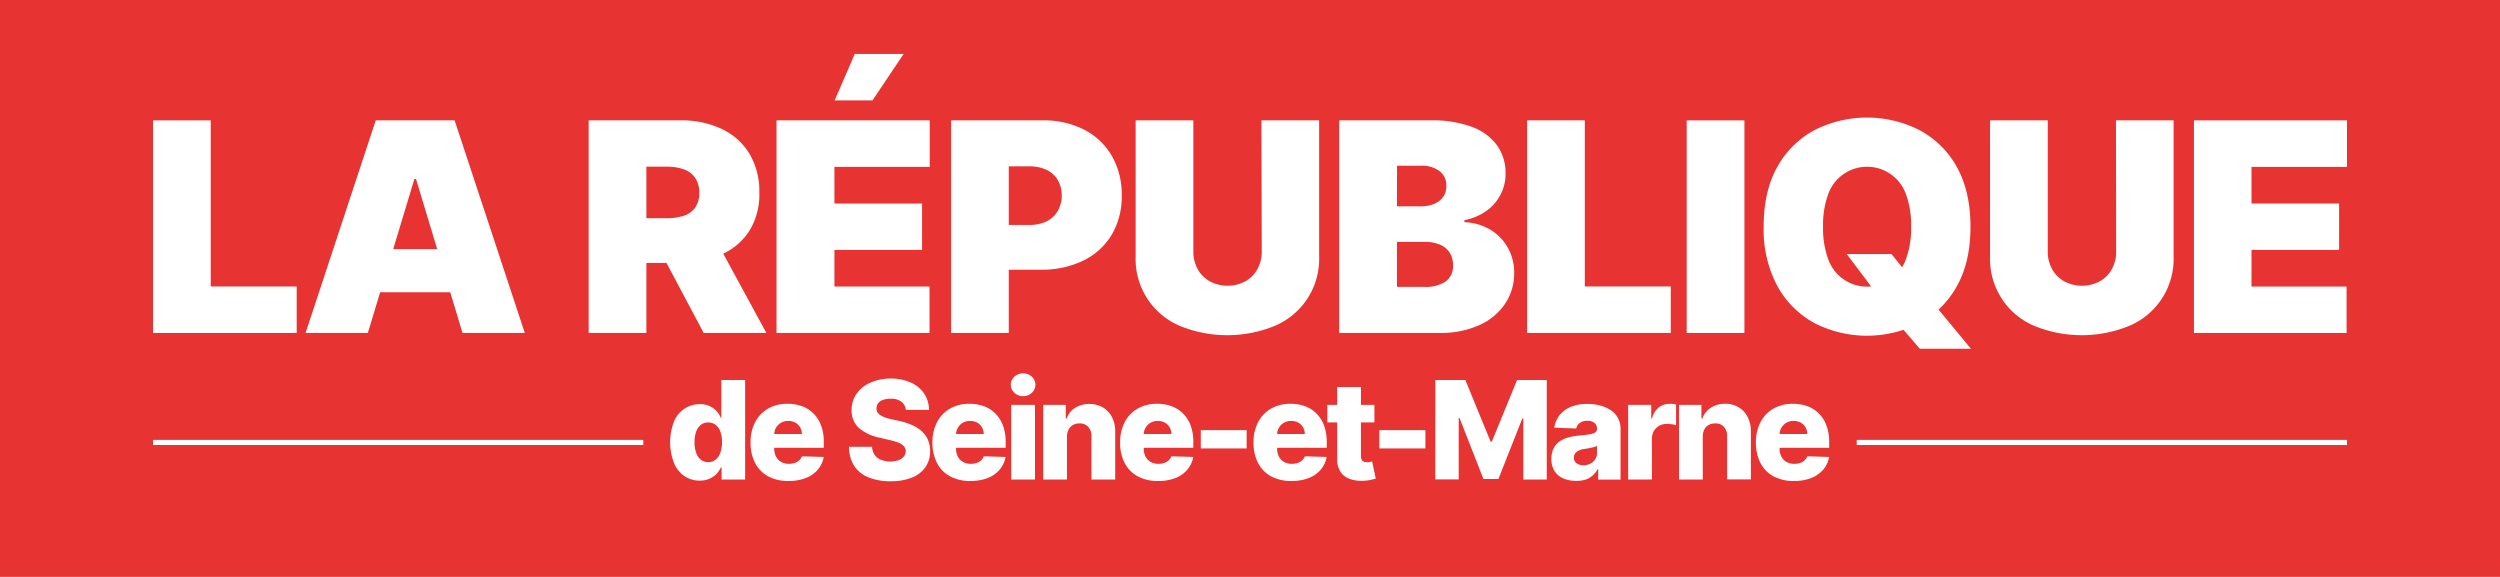 <svg xmlns="http://www.w3.org/2000/svg" viewBox="0 0 614.19 141.73"><defs><style>.cls-1{fill:#e73331;}.cls-2{fill:#fff;}</style></defs><g id="Repères"><rect class="cls-1" width="614.19" height="141.73"/><path class="cls-2" d="M37.59,81.8V29.57H51.77V70.38H72.89V81.8Z"/><path class="cls-2" d="M90.37,81.8H75.07L92.31,29.57h19.38L128.93,81.8h-15.3L102.21,44h-.41ZM87.52,61.19h28.76V71.8H87.52Z"/><path class="cls-2" d="M144.62,81.8V29.57h22.55a23.07,23.07,0,0,1,10.17,2.12,15.87,15.87,0,0,1,6.79,6.09,18.06,18.06,0,0,1,2.42,9.54,17,17,0,0,1-2.49,9.46,15.47,15.47,0,0,1-7,5.82,25.79,25.79,0,0,1-10.44,2H153.19v-11H163.8a12.79,12.79,0,0,0,4.27-.62,5.47,5.47,0,0,0,2.73-2,6.18,6.18,0,0,0,1-3.6,6.4,6.4,0,0,0-1-3.66,5.62,5.62,0,0,0-2.73-2.09,12,12,0,0,0-4.27-.68h-5V81.8Zm30.61-24,13.05,24h-15.4l-12.75-24Z"/><path class="cls-2" d="M190.77,81.8V29.57h37.64V41H205v9h21.53V61.4H205v9h23.36V81.8Zm14.28-57.13L210,13.25h12l-7.65,11.42Z"/><path class="cls-2" d="M233.66,81.8V29.57H256.2a21.56,21.56,0,0,1,10.18,2.3,16.6,16.6,0,0,1,6.78,6.45A18.9,18.9,0,0,1,275.58,48a18.36,18.36,0,0,1-2.48,9.71,16.55,16.55,0,0,1-7,6.33,23.27,23.27,0,0,1-10.45,2.22H242.23v-11h10.6a9.5,9.5,0,0,0,4.28-.88,6.45,6.45,0,0,0,2.73-2.51,7.58,7.58,0,0,0,1-3.85,7.39,7.39,0,0,0-1-3.84,6.26,6.26,0,0,0-2.73-2.45,9.78,9.78,0,0,0-4.28-.86h-5V81.8Z"/><path class="cls-2" d="M309.9,29.57h14.18V63a17.85,17.85,0,0,1-10.76,17,30.85,30.85,0,0,1-23.62,0A17.83,17.83,0,0,1,279,63V29.57h14.18V61.81a8.7,8.7,0,0,0,1.07,4.32,7.71,7.71,0,0,0,3,3,9.3,9.3,0,0,0,8.66,0,7.61,7.61,0,0,0,3-3,8.7,8.7,0,0,0,1.07-4.32Z"/><path class="cls-2" d="M329,81.8V29.57h22.65a27.45,27.45,0,0,1,10,1.61,13.23,13.23,0,0,1,6.15,4.54,11.67,11.67,0,0,1,2.08,6.91,10.9,10.9,0,0,1-1.27,5.25,11.18,11.18,0,0,1-3.53,4,13.77,13.77,0,0,1-5.3,2.2v.51a13.22,13.22,0,0,1,6.12,1.7,11.84,11.84,0,0,1,4.38,4.31A12.33,12.33,0,0,1,372,67a13.41,13.41,0,0,1-2.24,7.63,15.09,15.09,0,0,1-6.33,5.25,23.12,23.12,0,0,1-9.8,1.91ZM343.2,50.69H349a8.62,8.62,0,0,0,3.29-.59,5.1,5.1,0,0,0,2.24-1.69,4.56,4.56,0,0,0,.8-2.72A4.33,4.33,0,0,0,353.6,42a7.11,7.11,0,0,0-4.38-1.29h-6Zm0,19.79h6.63a8.91,8.91,0,0,0,5.36-1.34,4.65,4.65,0,0,0,1.78-4,5.54,5.54,0,0,0-.84-3.11,5.32,5.32,0,0,0-2.39-1.94,9.36,9.36,0,0,0-3.71-.66H343.2Z"/><path class="cls-2" d="M375.17,81.8V29.57h14.18V70.38h21.12V81.8Z"/><path class="cls-2" d="M428.56,29.57V81.8H414.38V29.57Z"/><path class="cls-2" d="M484.1,55.69q0,8.72-3.39,14.7a22.72,22.72,0,0,1-9.16,9,28.37,28.37,0,0,1-25.75,0,22.85,22.85,0,0,1-9.13-9.08,29.42,29.42,0,0,1-3.38-14.65q0-8.73,3.38-14.71a22.71,22.71,0,0,1,9.13-9,28.53,28.53,0,0,1,25.75,0,22.78,22.78,0,0,1,9.16,9Q484.1,47,484.1,55.69Zm-14.59,0a22.1,22.1,0,0,0-1.24-7.92,10.14,10.14,0,0,0-19.15,0,22.1,22.1,0,0,0-1.24,7.92,22,22,0,0,0,1.24,7.91,10.13,10.13,0,0,0,19.15,0A22,22,0,0,0,469.51,55.69ZM453.7,62.42h11l4,5,6.74,7.65,8.77,10.61H471.65l-6.22-7.24-4.18-6Z"/><path class="cls-2" d="M519.84,29.57H534V63a17.85,17.85,0,0,1-10.76,17,30.85,30.85,0,0,1-23.62,0,17.83,17.83,0,0,1-10.71-17V29.57h14.18V61.81a8.7,8.7,0,0,0,1.07,4.32,7.71,7.71,0,0,0,3,3,9.3,9.3,0,0,0,8.66,0,7.61,7.61,0,0,0,3-3,8.6,8.6,0,0,0,1.07-4.32Z"/><path class="cls-2" d="M539,81.8V29.57H576.6V41H553.14v9h21.52V61.4H553.14v9H576.5V81.8Z"/><path class="cls-2" d="M172,118.08a6.73,6.73,0,0,1-3.69-1,7.3,7.3,0,0,1-2.66-3.16,14.26,14.26,0,0,1,0-10.54,7.16,7.16,0,0,1,2.69-3.09,6.84,6.84,0,0,1,3.59-1,5.61,5.61,0,0,1,2.47.5,5.13,5.13,0,0,1,1.7,1.27,6.12,6.12,0,0,1,1,1.61h.11V93.36h5.85v24.45h-5.79v-3h-.17a5.59,5.59,0,0,1-1.06,1.59,5,5,0,0,1-1.7,1.19A5.74,5.74,0,0,1,172,118.08Zm2-4.55a2.75,2.75,0,0,0,1.81-.61,3.76,3.76,0,0,0,1.16-1.7,7.43,7.43,0,0,0,.41-2.58,7.7,7.7,0,0,0-.4-2.59,3.72,3.72,0,0,0-1.16-1.67,2.9,2.9,0,0,0-1.82-.59,2.85,2.85,0,0,0-1.84.6,3.67,3.67,0,0,0-1.14,1.69,7.57,7.57,0,0,0-.39,2.56,7.69,7.69,0,0,0,.39,2.58,3.81,3.81,0,0,0,1.14,1.7A2.8,2.8,0,0,0,174,113.53Z"/><path class="cls-2" d="M193.72,118.16a10.18,10.18,0,0,1-5-1.14,7.74,7.74,0,0,1-3.2-3.26,10.61,10.61,0,0,1-1.12-5.05,10.5,10.5,0,0,1,1.12-5,8.18,8.18,0,0,1,3.17-3.32,9.4,9.4,0,0,1,4.81-1.19,10.22,10.22,0,0,1,3.58.61,7.69,7.69,0,0,1,2.81,1.81,8.13,8.13,0,0,1,1.84,2.94,11.31,11.31,0,0,1,.66,4v1.45h-16v-3.39H197a3.29,3.29,0,0,0-.44-1.66,3.08,3.08,0,0,0-1.18-1.14,3.52,3.52,0,0,0-1.71-.41,3.56,3.56,0,0,0-1.76.43,3.42,3.42,0,0,0-1.23,1.19,3.29,3.29,0,0,0-.47,1.69v3.45a4.08,4.08,0,0,0,.44,2,3.16,3.16,0,0,0,1.25,1.31,3.84,3.84,0,0,0,1.94.47,4.53,4.53,0,0,0,1.41-.22,2.91,2.91,0,0,0,1.08-.63,2.51,2.51,0,0,0,.68-1l5.37.16a6.63,6.63,0,0,1-1.47,3.13,7.35,7.35,0,0,1-3,2.07A11.29,11.29,0,0,1,193.72,118.16Z"/><path class="cls-2" d="M222.52,100.69a2.78,2.78,0,0,0-1.06-2,4.22,4.22,0,0,0-2.67-.73,5.28,5.28,0,0,0-1.91.3,2.51,2.51,0,0,0-1.15.81,2.09,2.09,0,0,0-.39,1.19,1.72,1.72,0,0,0,.22,1,2.18,2.18,0,0,0,.72.73,5,5,0,0,0,1.14.56,11.85,11.85,0,0,0,1.5.42l2.11.47a15.4,15.4,0,0,1,3.2,1.06,8.38,8.38,0,0,1,2.34,1.56,6,6,0,0,1,1.44,2.09,7,7,0,0,1,.5,2.65,6.87,6.87,0,0,1-1.17,4,7.31,7.31,0,0,1-3.32,2.54,13.85,13.85,0,0,1-5.23.89,14.34,14.34,0,0,1-5.35-.92,7.66,7.66,0,0,1-3.55-2.8,8.57,8.57,0,0,1-1.3-4.74h5.66a3.66,3.66,0,0,0,.64,2,3.42,3.42,0,0,0,1.54,1.19,6.63,6.63,0,0,0,4.33.09,3,3,0,0,0,1.29-.9,2.14,2.14,0,0,0,.47-1.31,1.85,1.85,0,0,0-.43-1.19,3.34,3.34,0,0,0-1.29-.86,13.31,13.31,0,0,0-2.2-.67l-2.56-.6a11.16,11.16,0,0,1-5-2.36,5.57,5.57,0,0,1-1.81-4.41,6.56,6.56,0,0,1,1.21-4A8,8,0,0,1,213.85,94a12.14,12.14,0,0,1,5-1,11.77,11.77,0,0,1,4.94,1,7.65,7.65,0,0,1,3.26,2.7,7.22,7.22,0,0,1,1.18,4Z"/><path class="cls-2" d="M238.4,118.16a10.18,10.18,0,0,1-5-1.14,7.8,7.8,0,0,1-3.2-3.26,10.73,10.73,0,0,1-1.12-5.05,10.5,10.5,0,0,1,1.13-5,8.16,8.16,0,0,1,3.16-3.32,9.43,9.43,0,0,1,4.81-1.19,10.32,10.32,0,0,1,3.59.61,7.65,7.65,0,0,1,2.8,1.81,8.13,8.13,0,0,1,1.84,2.94,11.31,11.31,0,0,1,.66,4v1.45H231.17v-3.39h10.51a3.3,3.3,0,0,0-.45-1.66,3.05,3.05,0,0,0-1.17-1.14,3.56,3.56,0,0,0-1.72-.41,3.52,3.52,0,0,0-1.75.43,3.27,3.27,0,0,0-1.23,1.19,3.4,3.4,0,0,0-.48,1.69v3.45a4.2,4.2,0,0,0,.44,2,3.25,3.25,0,0,0,1.26,1.31,3.81,3.81,0,0,0,1.93.47,4.44,4.44,0,0,0,1.41-.22,3,3,0,0,0,1.09-.63,2.62,2.62,0,0,0,.68-1l5.36.16a6.62,6.62,0,0,1-1.46,3.13,7.46,7.46,0,0,1-3,2.07A11.29,11.29,0,0,1,238.4,118.16Z"/><path class="cls-2" d="M251.36,97.33a3,3,0,0,1-2.12-.81,2.64,2.64,0,0,1,0-4,3.17,3.17,0,0,1,4.23,0,2.66,2.66,0,0,1,0,4A3,3,0,0,1,251.36,97.33Zm-2.93,20.48V99.47h5.84v18.34Z"/><path class="cls-2" d="M262.13,107.35v10.46h-5.84V99.47h5.55v3.37h.2a5.22,5.22,0,0,1,2.08-2.65,6.89,6.89,0,0,1,6.86-.09,6,6,0,0,1,2.22,2.41,7.68,7.68,0,0,1,.78,3.61v11.69h-5.84V107.27a3.33,3.33,0,0,0-.77-2.39,2.78,2.78,0,0,0-2.16-.86,3.14,3.14,0,0,0-1.62.4,2.7,2.7,0,0,0-1.08,1.14A3.94,3.94,0,0,0,262.13,107.35Z"/><path class="cls-2" d="M284.51,118.16a10.18,10.18,0,0,1-5-1.14,7.74,7.74,0,0,1-3.2-3.26,10.61,10.61,0,0,1-1.12-5.05,10.5,10.5,0,0,1,1.12-5,8.18,8.18,0,0,1,3.17-3.32,9.4,9.4,0,0,1,4.81-1.19,10.26,10.26,0,0,1,3.58.61,7.69,7.69,0,0,1,2.81,1.81,8.13,8.13,0,0,1,1.84,2.94,11.32,11.32,0,0,1,.65,4v1.45H277.27v-3.39h10.51a3.29,3.29,0,0,0-.44-1.66,3.08,3.08,0,0,0-1.18-1.14,3.52,3.52,0,0,0-1.71-.41,3.56,3.56,0,0,0-1.76.43,3.42,3.42,0,0,0-1.23,1.19,3.29,3.29,0,0,0-.47,1.69v3.45a4.08,4.08,0,0,0,.44,2,3.16,3.16,0,0,0,1.25,1.31,3.84,3.84,0,0,0,1.94.47,4.53,4.53,0,0,0,1.41-.22,2.91,2.91,0,0,0,1.08-.63,2.62,2.62,0,0,0,.68-1l5.37.16a6.73,6.73,0,0,1-1.47,3.13,7.42,7.42,0,0,1-2.95,2.07A11.29,11.29,0,0,1,284.51,118.16Z"/><path class="cls-2" d="M306.27,105.67v4.5H295v-4.5Z"/><path class="cls-2" d="M317.28,118.16a10.18,10.18,0,0,1-5-1.14,7.8,7.8,0,0,1-3.2-3.26,10.73,10.73,0,0,1-1.12-5.05,10.5,10.5,0,0,1,1.13-5,8.16,8.16,0,0,1,3.16-3.32,9.43,9.43,0,0,1,4.81-1.19,10.32,10.32,0,0,1,3.59.61,7.65,7.65,0,0,1,2.8,1.81,8,8,0,0,1,1.84,2.94,11.31,11.31,0,0,1,.66,4v1.45H310.05v-3.39h10.51a3.3,3.3,0,0,0-.45-1.66,3,3,0,0,0-1.17-1.14,3.56,3.56,0,0,0-1.72-.41,3.52,3.52,0,0,0-1.75.43,3.27,3.27,0,0,0-1.23,1.19,3.4,3.4,0,0,0-.48,1.69v3.45a4.2,4.2,0,0,0,.44,2,3.25,3.25,0,0,0,1.26,1.31,3.81,3.81,0,0,0,1.93.47,4.44,4.44,0,0,0,1.41-.22,3,3,0,0,0,1.09-.63,2.62,2.62,0,0,0,.68-1l5.36.16a6.62,6.62,0,0,1-1.46,3.13,7.46,7.46,0,0,1-3,2.07A11.29,11.29,0,0,1,317.28,118.16Z"/><path class="cls-2" d="M337.66,99.47v4.3H326.09v-4.3Zm-9.15-4.39h5.84v17a1.8,1.8,0,0,0,.18.86,1,1,0,0,0,.5.47,2.16,2.16,0,0,0,.8.14,4.49,4.49,0,0,0,.71-.07l.57-.11.88,4.21c-.27.08-.67.18-1.17.3a9.77,9.77,0,0,1-1.81.23,8.48,8.48,0,0,1-3.52-.49,4.47,4.47,0,0,1-2.23-1.81,5.67,5.67,0,0,1-.75-3.09Z"/><path class="cls-2" d="M350.19,105.67v4.5H338.87v-4.5Z"/><path class="cls-2" d="M352.63,93.36H360l6.21,15.14h.29l6.21-15.14H380v24.45h-5.76v-15H374l-5.88,14.87h-3.68l-5.87-15h-.2v15.1h-5.76Z"/><path class="cls-2" d="M387.17,118.13a7.6,7.6,0,0,1-3.11-.6,4.7,4.7,0,0,1-2.14-1.79,5.41,5.41,0,0,1-.78-3,5.6,5.6,0,0,1,.54-2.58,4.54,4.54,0,0,1,1.48-1.71,7.09,7.09,0,0,1,2.17-1A15.17,15.17,0,0,1,388,107q1.56-.14,2.52-.3a3.49,3.49,0,0,0,1.39-.47,1,1,0,0,0,.43-.86v-.06a1.7,1.7,0,0,0-.63-1.42,2.64,2.64,0,0,0-1.71-.51,3.1,3.1,0,0,0-1.86.51,2.2,2.2,0,0,0-.9,1.38l-5.38-.19a6.44,6.44,0,0,1,1.23-3A6.74,6.74,0,0,1,385.8,100a10.49,10.49,0,0,1,4.21-.76,12.28,12.28,0,0,1,3.24.41,8.52,8.52,0,0,1,2.58,1.2,5.31,5.31,0,0,1,2.3,4.51v12.46h-5.49v-2.55h-.14a5.43,5.43,0,0,1-1.25,1.58,5,5,0,0,1-1.78,1A7.47,7.47,0,0,1,387.17,118.13Zm1.8-3.83a3.64,3.64,0,0,0,1.7-.38,3.14,3.14,0,0,0,1.22-1.06,2.73,2.73,0,0,0,.45-1.57v-1.74a3.4,3.4,0,0,1-.6.24c-.24.07-.5.14-.77.2s-.57.12-.86.17l-.85.13a4.94,4.94,0,0,0-1.4.41,2.15,2.15,0,0,0-.89.71,1.76,1.76,0,0,0-.3,1,1.6,1.6,0,0,0,.65,1.39A2.75,2.75,0,0,0,389,114.3Z"/><path class="cls-2" d="M400,117.81V99.47h5.67v3.35h.19a5,5,0,0,1,1.64-2.71,4.19,4.19,0,0,1,2.64-.89,7.86,7.86,0,0,1,.83,0,4.51,4.51,0,0,1,.8.17v5.07a6.15,6.15,0,0,0-1.09-.23,11.11,11.11,0,0,0-1.2-.08,3.78,3.78,0,0,0-1.87.46,3.4,3.4,0,0,0-1.3,1.28,3.78,3.78,0,0,0-.47,1.91v10Z"/><path class="cls-2" d="M418.33,107.35v10.46h-5.84V99.47H418v3.37h.21a5.17,5.17,0,0,1,2.08-2.65,6.21,6.21,0,0,1,3.49-1,6.36,6.36,0,0,1,3.37.87,6,6,0,0,1,2.22,2.41,7.68,7.68,0,0,1,.78,3.61v11.69h-5.84V107.27a3.37,3.37,0,0,0-.77-2.39,2.79,2.79,0,0,0-2.17-.86,3.19,3.19,0,0,0-1.62.4,2.74,2.74,0,0,0-1.07,1.14A4.08,4.08,0,0,0,418.33,107.35Z"/><path class="cls-2" d="M440.71,118.16a10.18,10.18,0,0,1-5-1.14,7.8,7.8,0,0,1-3.2-3.26,10.73,10.73,0,0,1-1.12-5.05,10.5,10.5,0,0,1,1.13-5,8.09,8.09,0,0,1,3.16-3.32,9.43,9.43,0,0,1,4.81-1.19,10.32,10.32,0,0,1,3.59.61,7.65,7.65,0,0,1,2.8,1.81,8.13,8.13,0,0,1,1.84,2.94,11.31,11.31,0,0,1,.66,4v1.45H433.48v-3.39H444a3.3,3.3,0,0,0-.45-1.66,3.05,3.05,0,0,0-1.17-1.14,3.56,3.56,0,0,0-1.72-.41,3.52,3.52,0,0,0-1.75.43,3.27,3.27,0,0,0-1.23,1.19,3.4,3.4,0,0,0-.48,1.69v3.45a4.2,4.2,0,0,0,.44,2,3.18,3.18,0,0,0,1.26,1.31,3.81,3.81,0,0,0,1.93.47,4.44,4.44,0,0,0,1.41-.22,3,3,0,0,0,1.09-.63,2.62,2.62,0,0,0,.68-1l5.36.16a6.62,6.62,0,0,1-1.46,3.13,7.46,7.46,0,0,1-3,2.07A11.29,11.29,0,0,1,440.71,118.16Z"/><rect class="cls-2" x="456.15" y="108.07" width="120.45" height="1.26"/><rect class="cls-2" x="37.59" y="108.07" width="120.45" height="1.26"/></g></svg>